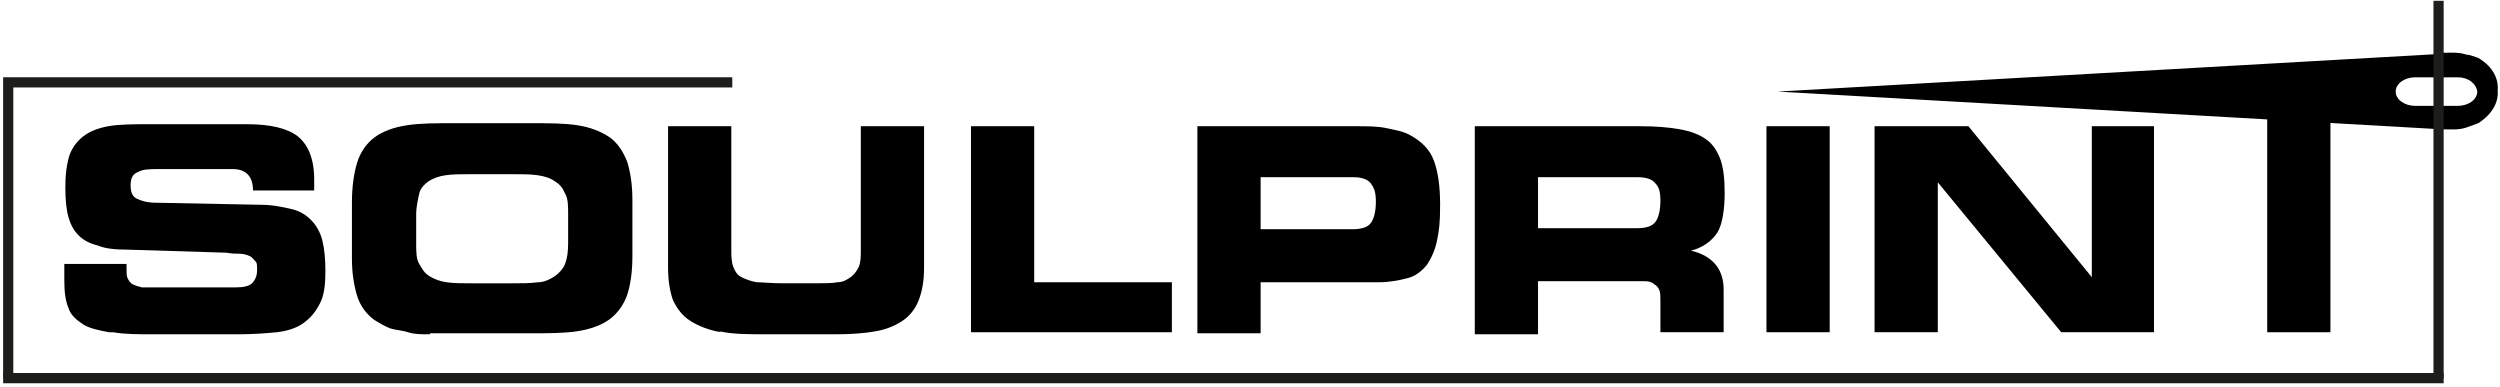 <?xml version="1.0" encoding="UTF-8"?> <svg xmlns="http://www.w3.org/2000/svg" width="213" height="33" viewBox="0 0 213 33" fill="none"><g clip-path="url(#clip0_1461_410)"><path d="M9.304 28.308C8.348 28.134 7.566 27.96 7.045 27.613C6.523 27.265 6.002 26.831 5.828 26.223C5.567 25.614 5.48 24.832 5.48 23.876C5.48 22.921 5.48 23.181 5.48 22.486H10.781V22.834C10.781 23.181 10.781 23.529 10.868 23.703C10.955 23.876 11.128 24.137 11.302 24.224C11.476 24.311 11.737 24.398 12.084 24.485C12.432 24.485 12.779 24.485 13.301 24.485H20.078C20.686 24.485 21.208 24.398 21.468 24.137C21.729 23.876 21.903 23.529 21.903 23.008C21.903 22.486 21.903 22.399 21.729 22.226C21.555 22.052 21.468 21.878 21.208 21.791C21.034 21.704 20.686 21.617 20.426 21.617C20.165 21.617 19.731 21.617 19.296 21.53L10.868 21.27C9.825 21.27 8.956 21.183 8.348 20.922C7.653 20.748 7.131 20.488 6.697 20.053C6.262 19.619 6.002 19.097 5.828 18.489C5.654 17.881 5.567 17.012 5.567 15.969C5.567 14.927 5.654 14.232 5.828 13.536C6.002 12.841 6.349 12.32 6.784 11.885C7.392 11.277 8.261 10.93 9.217 10.756C10.173 10.582 11.389 10.582 12.866 10.582H21.034C23.032 10.582 24.51 10.93 25.379 11.625C26.247 12.32 26.769 13.536 26.769 15.274C26.769 17.012 26.769 15.535 26.769 15.709C26.769 15.882 26.769 16.056 26.769 16.23H21.555C21.555 15.014 20.947 14.405 19.817 14.405H13.648C12.779 14.405 12.171 14.405 11.737 14.666C11.302 14.84 11.128 15.187 11.128 15.796C11.128 16.404 11.302 16.751 11.65 16.925C11.997 17.099 12.519 17.273 13.301 17.273L22.164 17.446C23.206 17.446 23.988 17.62 24.77 17.794C25.552 17.968 26.074 18.315 26.508 18.75C26.943 19.184 27.29 19.793 27.464 20.488C27.638 21.183 27.725 22.052 27.725 23.094C27.725 24.137 27.638 25.093 27.29 25.788C26.943 26.483 26.508 27.091 25.726 27.613C25.205 27.96 24.423 28.221 23.554 28.308C22.685 28.395 21.555 28.482 20.252 28.482H13.127C11.737 28.482 10.607 28.482 9.651 28.308H9.304Z" fill="black"></path><path d="M36.588 28.483C35.893 28.483 35.285 28.483 34.763 28.309C34.242 28.135 33.721 28.135 33.199 27.961C32.765 27.788 32.33 27.527 31.896 27.266C31.201 26.745 30.68 26.05 30.419 25.181C30.158 24.312 29.984 23.269 29.984 22.053V17.274C29.984 15.883 30.158 14.754 30.419 13.885C30.68 13.016 31.201 12.234 31.896 11.713C32.591 11.191 33.547 10.844 34.676 10.67C35.806 10.496 37.109 10.496 38.76 10.496H45.103C46.754 10.496 48.058 10.496 49.187 10.67C50.317 10.844 51.186 11.191 51.968 11.713C52.663 12.234 53.097 12.929 53.445 13.798C53.706 14.667 53.88 15.71 53.88 17.013V21.879C53.88 23.182 53.706 24.312 53.445 25.094C53.184 25.876 52.663 26.658 51.968 27.179C51.273 27.701 50.317 28.048 49.187 28.222C48.058 28.396 46.754 28.396 45.103 28.396H38.847C38.065 28.396 37.283 28.396 36.675 28.396L36.588 28.483ZM45.799 24.051C46.407 24.051 46.841 23.791 47.276 23.53C47.623 23.269 47.971 22.922 48.145 22.487C48.319 22.053 48.405 21.444 48.405 20.749V18.229C48.405 17.534 48.405 16.926 48.145 16.492C47.971 16.057 47.71 15.71 47.276 15.449C46.928 15.188 46.407 15.014 45.799 14.928C45.19 14.841 44.495 14.841 43.626 14.841H40.151C39.282 14.841 38.587 14.841 37.978 14.928C37.37 15.014 36.936 15.188 36.501 15.449C36.154 15.71 35.806 16.057 35.719 16.492C35.632 16.926 35.459 17.534 35.459 18.316V20.749C35.459 21.444 35.459 22.053 35.719 22.487C35.98 22.922 36.154 23.269 36.588 23.53C37.023 23.791 37.457 23.964 38.065 24.051C38.673 24.138 39.369 24.138 40.238 24.138H43.626C44.495 24.138 45.19 24.138 45.799 24.051Z" fill="black"></path><path d="M61.438 28.306C60.396 28.132 59.527 27.785 58.831 27.35C58.136 26.916 57.702 26.308 57.354 25.612C57.094 24.917 56.92 23.961 56.92 22.832V10.754H62.307V21.181C62.307 21.789 62.307 22.311 62.481 22.745C62.655 23.179 62.828 23.44 63.176 23.614C63.524 23.788 63.958 23.961 64.48 24.048C65.001 24.048 65.696 24.135 66.565 24.135H69.606C70.301 24.135 70.909 24.135 71.344 24.048C71.865 24.048 72.213 23.788 72.474 23.614C72.734 23.44 72.995 23.093 73.169 22.745C73.342 22.311 73.342 21.876 73.342 21.181V10.754H78.73V22.832C78.73 23.961 78.556 24.83 78.295 25.525C78.034 26.221 77.6 26.829 76.992 27.263C76.384 27.698 75.602 28.045 74.646 28.219C73.69 28.393 72.56 28.48 71.257 28.48H65.261C63.697 28.48 62.394 28.48 61.264 28.219L61.438 28.306Z" fill="black"></path><path d="M88.114 10.754V24.048H99.844V28.306H82.727V10.754H88.114Z" fill="black"></path><path d="M115.486 10.754C116.528 10.754 117.397 10.754 118.179 10.928C118.961 11.101 119.57 11.188 120.178 11.536C121.134 12.057 121.829 12.752 122.176 13.708C122.524 14.664 122.698 15.88 122.698 17.445C122.698 19.009 122.611 19.617 122.437 20.486C122.263 21.355 121.916 22.05 121.568 22.571C121.134 23.093 120.612 23.527 119.917 23.701C119.222 23.875 118.44 24.048 117.484 24.048H107.405V28.393H102.018V10.754H115.486ZM107.318 19.53H115.225C116.007 19.53 116.528 19.356 116.789 19.009C117.05 18.661 117.224 18.053 117.224 17.184C117.224 16.315 117.05 15.967 116.789 15.62C116.528 15.272 116.007 15.098 115.312 15.098H107.405V19.53H107.318Z" fill="black"></path><path d="M139.729 10.754C141.032 10.754 142.162 10.841 143.118 11.015C144.073 11.188 144.768 11.449 145.377 11.883C145.985 12.318 146.332 12.926 146.593 13.621C146.854 14.403 146.941 15.272 146.941 16.489C146.941 17.705 146.767 19.096 146.332 19.791C145.898 20.486 145.116 21.094 144.073 21.355C145.898 21.789 146.854 22.919 146.854 24.657V28.306H141.467V25.612C141.467 25.265 141.467 24.917 141.38 24.743C141.293 24.483 141.119 24.309 140.945 24.222C140.771 24.048 140.511 23.961 140.163 23.961C139.816 23.961 139.468 23.961 139.034 23.961H131.04V28.48H125.652V10.754H139.816H139.729ZM130.953 19.443H139.468C140.25 19.443 140.771 19.269 141.032 18.922C141.293 18.574 141.467 17.966 141.467 17.097C141.467 16.228 141.293 15.88 141.032 15.62C140.771 15.272 140.25 15.098 139.555 15.098H131.04V19.443H130.953Z" fill="black"></path><path d="M155.889 10.754V28.306H150.502V10.754H155.889Z" fill="black"></path><path d="M167.707 10.754L178.221 23.614V10.754H183.521V28.306H175.614L165.1 15.533V28.306H159.713V10.754H167.707Z" fill="black"></path><path d="M198.553 8.496H193.166V28.307H198.553V8.496Z" fill="black"></path><path d="M208.023 4.587L151.457 7.802C150.849 7.802 150.588 7.802 150.588 7.802C150.675 7.802 151.022 7.802 151.457 7.802L208.023 11.017C208.805 11.017 209.5 11.104 210.195 10.843L211.151 10.496C212.368 9.714 212.889 8.671 212.802 7.715C212.889 6.759 212.455 5.717 211.151 4.935C211.151 4.935 210.195 4.587 210.195 4.674C209.5 4.413 208.718 4.5 208.023 4.5V4.587ZM209.413 6.586C210.282 6.586 210.977 7.107 211.064 7.802C211.064 8.497 210.282 9.019 209.413 9.019H205.764C204.895 9.019 204.113 8.497 204.113 7.802C204.113 7.107 204.895 6.586 205.764 6.586H209.413Z" fill="black"></path><path d="M207.766 0.066V32.216" stroke="#1D1D1B" stroke-width="0.869" stroke-miterlimit="10"></path><path d="M208.199 32.217H0.268" stroke="#1D1D1B" stroke-width="0.869" stroke-miterlimit="10"></path><path d="M62.392 7.02H0.699V32.218" stroke="#1D1D1B" stroke-width="0.869" stroke-miterlimit="10"></path></g><defs><clipPath id="clip0_1461_410"><rect width="212.536" height="32.584" fill="white" transform="translate(0.266 0.068)"></rect></clipPath></defs></svg> 